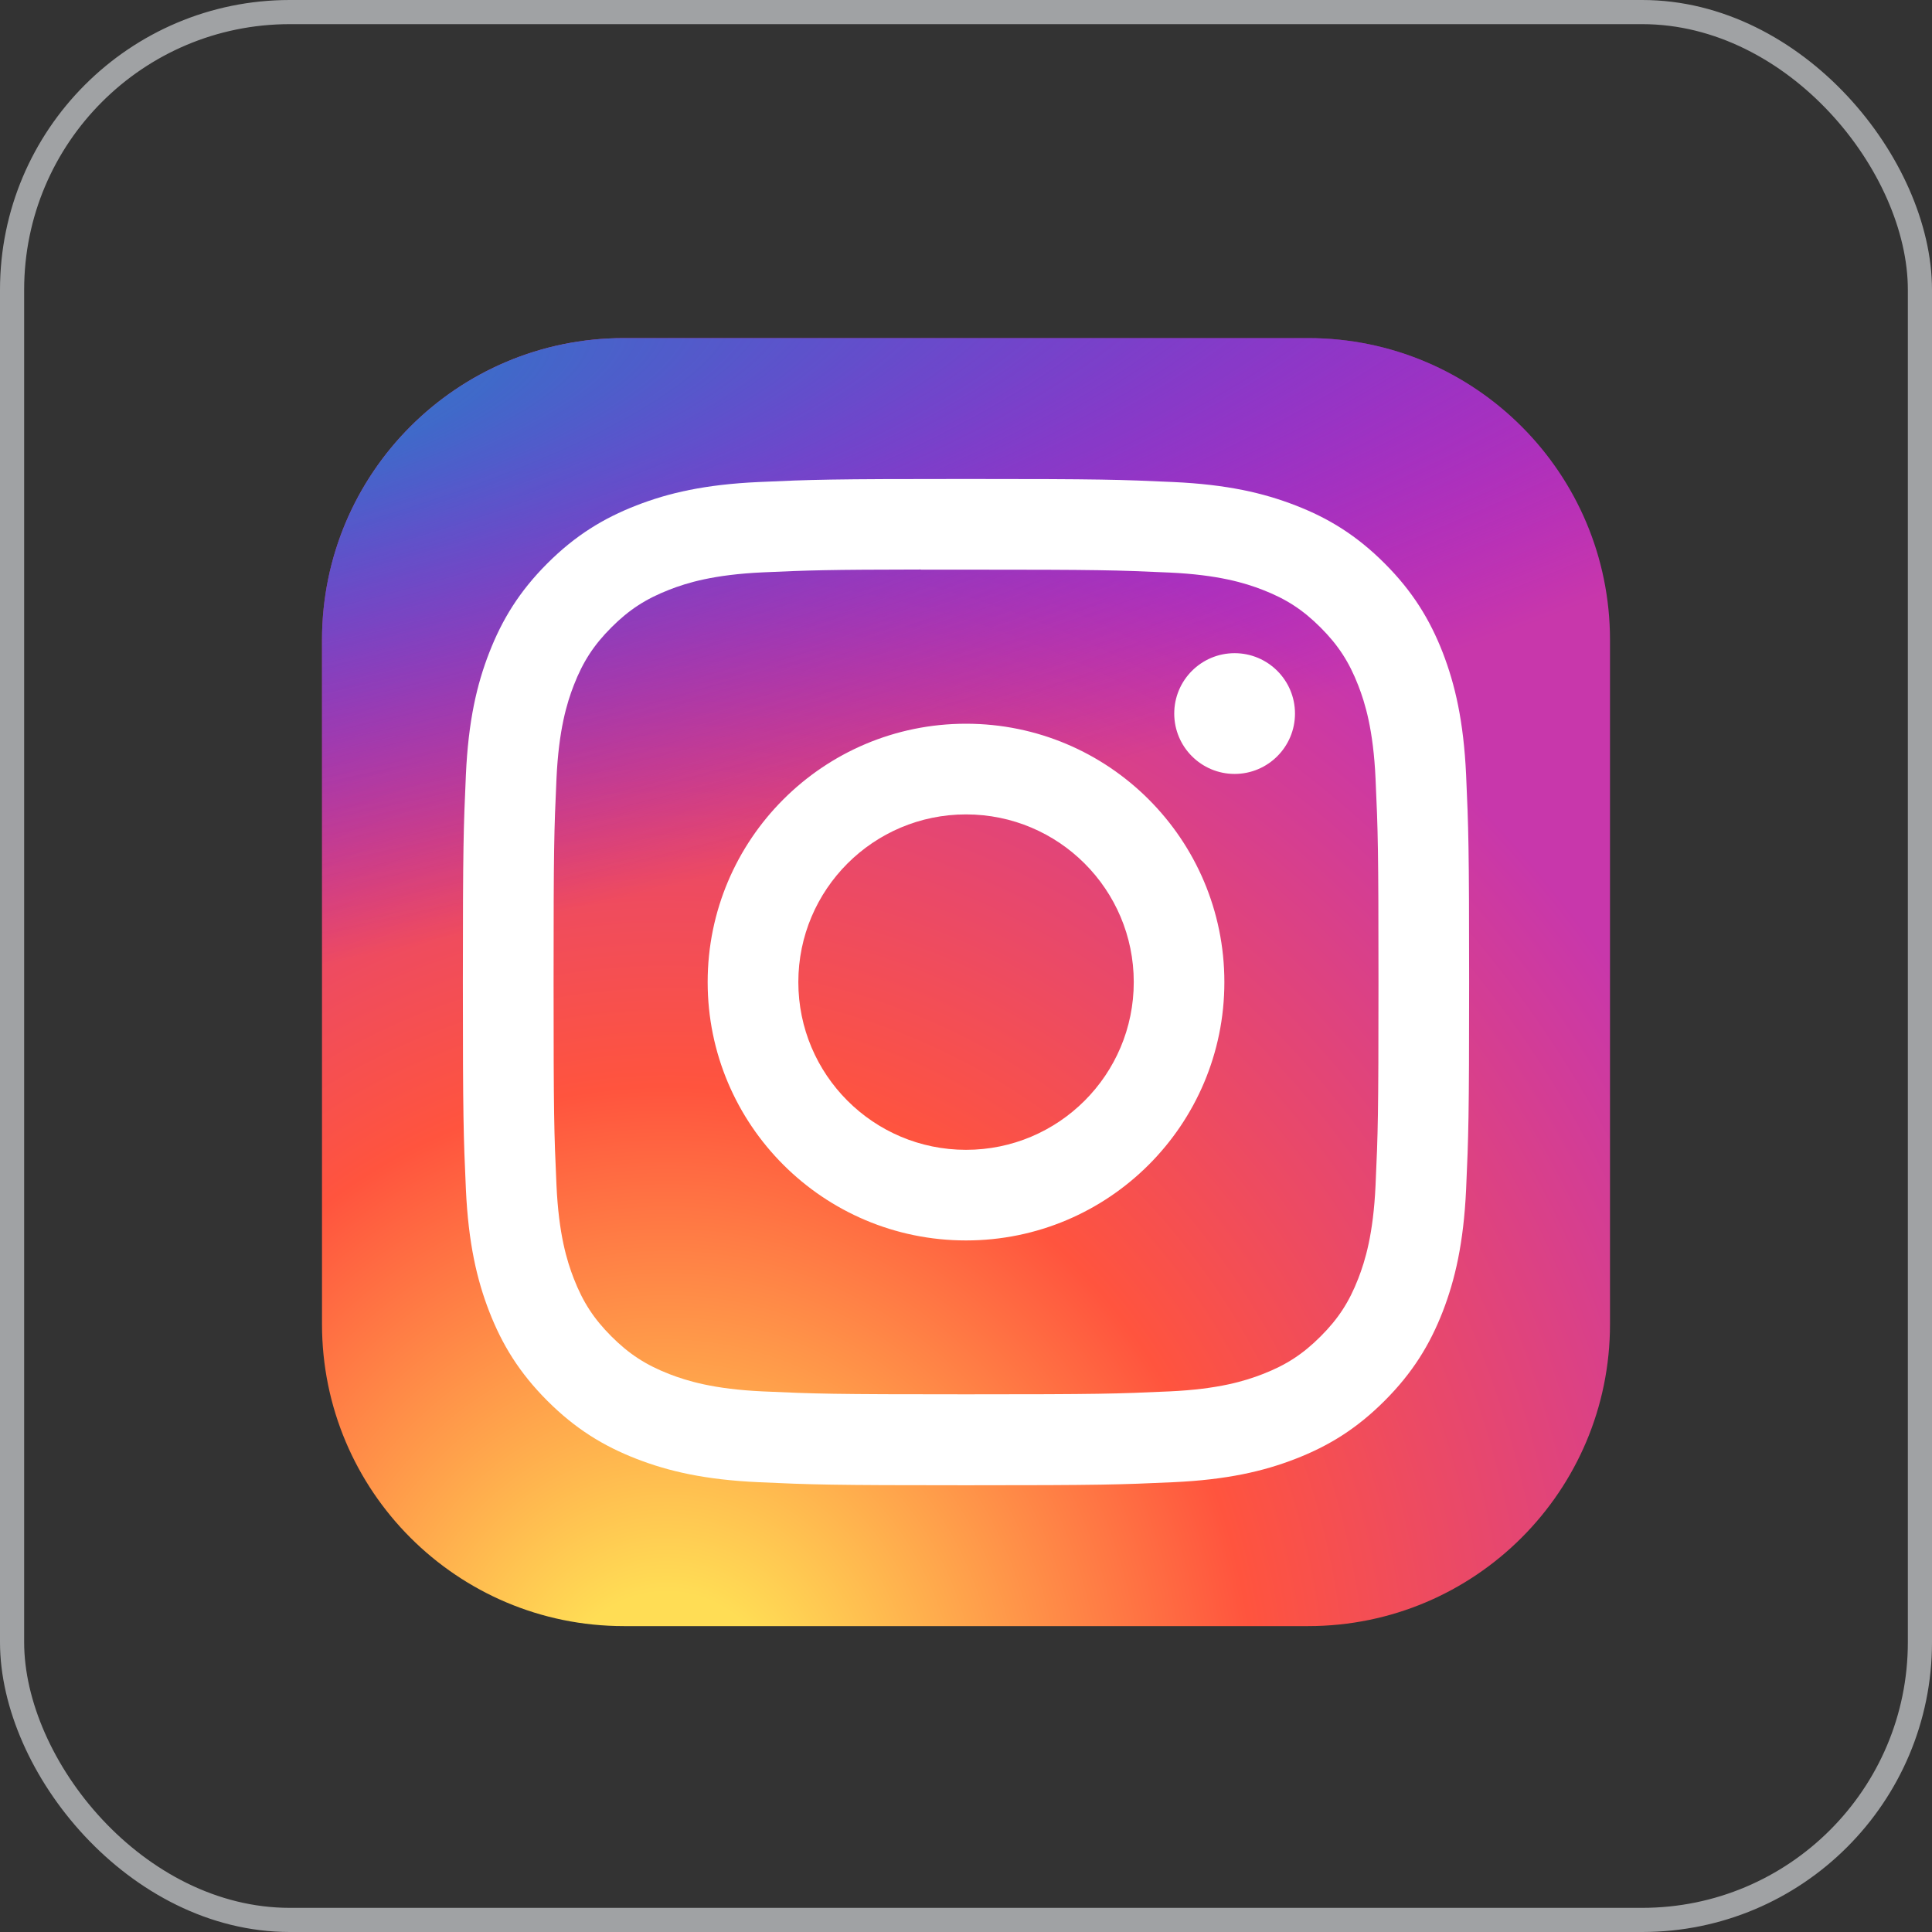 <svg width="60" height="60" viewBox="0 0 60 60" fill="none" xmlns="http://www.w3.org/2000/svg">
<rect x="0" y="0" width="60" height="60" fill="#333333" stroke="none"/>
<rect x="0.375" y="0.375" width="59.25" height="59.25" rx="8.625" stroke="#A0A2A4" stroke-width="0.75"/>
<g clip-path="url(#clip0_2157_40336)">
<path d="M40.625 10.5H19.375C14.197 10.5 10 14.697 10 19.875V41.125C10 46.303 14.197 50.5 19.375 50.5H40.625C45.803 50.5 50 46.303 50 41.125V19.875C50 14.697 45.803 10.5 40.625 10.5Z" fill="url(#paint0_radial_2157_40336)"/>
<path d="M40.625 10.5H19.375C14.197 10.5 10 14.697 10 19.875V41.125C10 46.303 14.197 50.5 19.375 50.5H40.625C45.803 50.5 50 46.303 50 41.125V19.875C50 14.697 45.803 10.5 40.625 10.5Z" fill="url(#paint1_radial_2157_40336)"/>
<path d="M30.001 14.875C25.758 14.875 25.225 14.894 23.559 14.97C21.895 15.046 20.76 15.309 19.766 15.696C18.739 16.095 17.867 16.629 16.998 17.497C16.129 18.366 15.595 19.238 15.195 20.265C14.807 21.259 14.544 22.395 14.469 24.057C14.395 25.724 14.375 26.257 14.375 30.5C14.375 34.744 14.394 35.275 14.469 36.942C14.546 38.605 14.809 39.74 15.195 40.734C15.595 41.762 16.129 42.633 16.997 43.502C17.866 44.371 18.737 44.906 19.764 45.305C20.759 45.692 21.894 45.955 23.557 46.031C25.224 46.107 25.756 46.126 30 46.126C34.243 46.126 34.774 46.107 36.441 46.031C38.104 45.955 39.241 45.692 40.235 45.305C41.263 44.906 42.133 44.371 43.001 43.502C43.87 42.633 44.404 41.762 44.805 40.734C45.189 39.74 45.453 38.605 45.531 36.942C45.605 35.275 45.625 34.744 45.625 30.5C45.625 26.257 45.605 25.724 45.531 24.058C45.453 22.394 45.189 21.259 44.805 20.265C44.404 19.238 43.87 18.366 43.001 17.497C42.132 16.628 41.263 16.094 40.234 15.696C39.238 15.309 38.102 15.046 36.439 14.97C34.772 14.894 34.241 14.875 29.997 14.875H30.001ZM28.6 17.691C29.016 17.691 29.48 17.691 30.001 17.691C34.173 17.691 34.668 17.706 36.315 17.781C37.839 17.851 38.666 18.105 39.216 18.319C39.946 18.602 40.465 18.941 41.012 19.488C41.559 20.035 41.897 20.555 42.181 21.285C42.395 21.835 42.65 22.662 42.719 24.185C42.794 25.832 42.81 26.327 42.81 30.497C42.81 34.667 42.794 35.162 42.719 36.809C42.65 38.332 42.395 39.159 42.181 39.709C41.898 40.438 41.559 40.958 41.012 41.504C40.465 42.051 39.946 42.39 39.216 42.673C38.666 42.888 37.839 43.142 36.315 43.211C34.668 43.286 34.173 43.302 30.001 43.302C25.829 43.302 25.335 43.286 23.688 43.211C22.164 43.141 21.337 42.886 20.786 42.673C20.057 42.389 19.536 42.051 18.989 41.504C18.442 40.957 18.104 40.438 17.82 39.708C17.606 39.158 17.351 38.331 17.282 36.808C17.207 35.16 17.192 34.666 17.192 30.493C17.192 26.32 17.207 25.828 17.282 24.181C17.352 22.658 17.606 21.831 17.82 21.28C18.103 20.551 18.442 20.03 18.989 19.483C19.536 18.936 20.057 18.598 20.786 18.314C21.337 18.099 22.164 17.845 23.688 17.775C25.129 17.71 25.688 17.691 28.6 17.687V17.691ZM38.342 20.285C37.307 20.285 36.467 21.125 36.467 22.16C36.467 23.195 37.307 24.035 38.342 24.035C39.377 24.035 40.217 23.195 40.217 22.16C40.217 21.125 39.377 20.285 38.342 20.285V20.285ZM30.001 22.476C25.57 22.476 21.977 26.069 21.977 30.5C21.977 34.932 25.57 38.523 30.001 38.523C34.433 38.523 38.024 34.932 38.024 30.5C38.024 26.069 34.432 22.476 30.001 22.476H30.001ZM30.001 25.292C32.878 25.292 35.21 27.624 35.21 30.5C35.21 33.377 32.878 35.709 30.001 35.709C27.125 35.709 24.793 33.377 24.793 30.5C24.793 27.624 27.125 25.292 30.001 25.292Z" fill="white"/>
</g>
<defs>
<radialGradient id="paint0_radial_2157_40336" cx="0" cy="0" r="1" gradientUnits="userSpaceOnUse" gradientTransform="translate(20.625 53.581) rotate(-90) scale(39.643 36.871)">
<stop stop-color="#FFDD55"/>
<stop offset="0.1" stop-color="#FFDD55"/>
<stop offset="0.5" stop-color="#FF543E"/>
<stop offset="1" stop-color="#C837AB"/>
</radialGradient>
<radialGradient id="paint1_radial_2157_40336" cx="0" cy="0" r="1" gradientUnits="userSpaceOnUse" gradientTransform="translate(3.3 13.381) rotate(78.681) scale(17.721 73.045)">
<stop stop-color="#3771C8"/>
<stop offset="0.128" stop-color="#3771C8"/>
<stop offset="1" stop-color="#6600FF" stop-opacity="0"/>
</radialGradient>
<clipPath id="clip0_2157_40336">
<rect width="40" height="40" fill="white" transform="translate(10 10.5)"/>
</clipPath>
</defs>
</svg>
